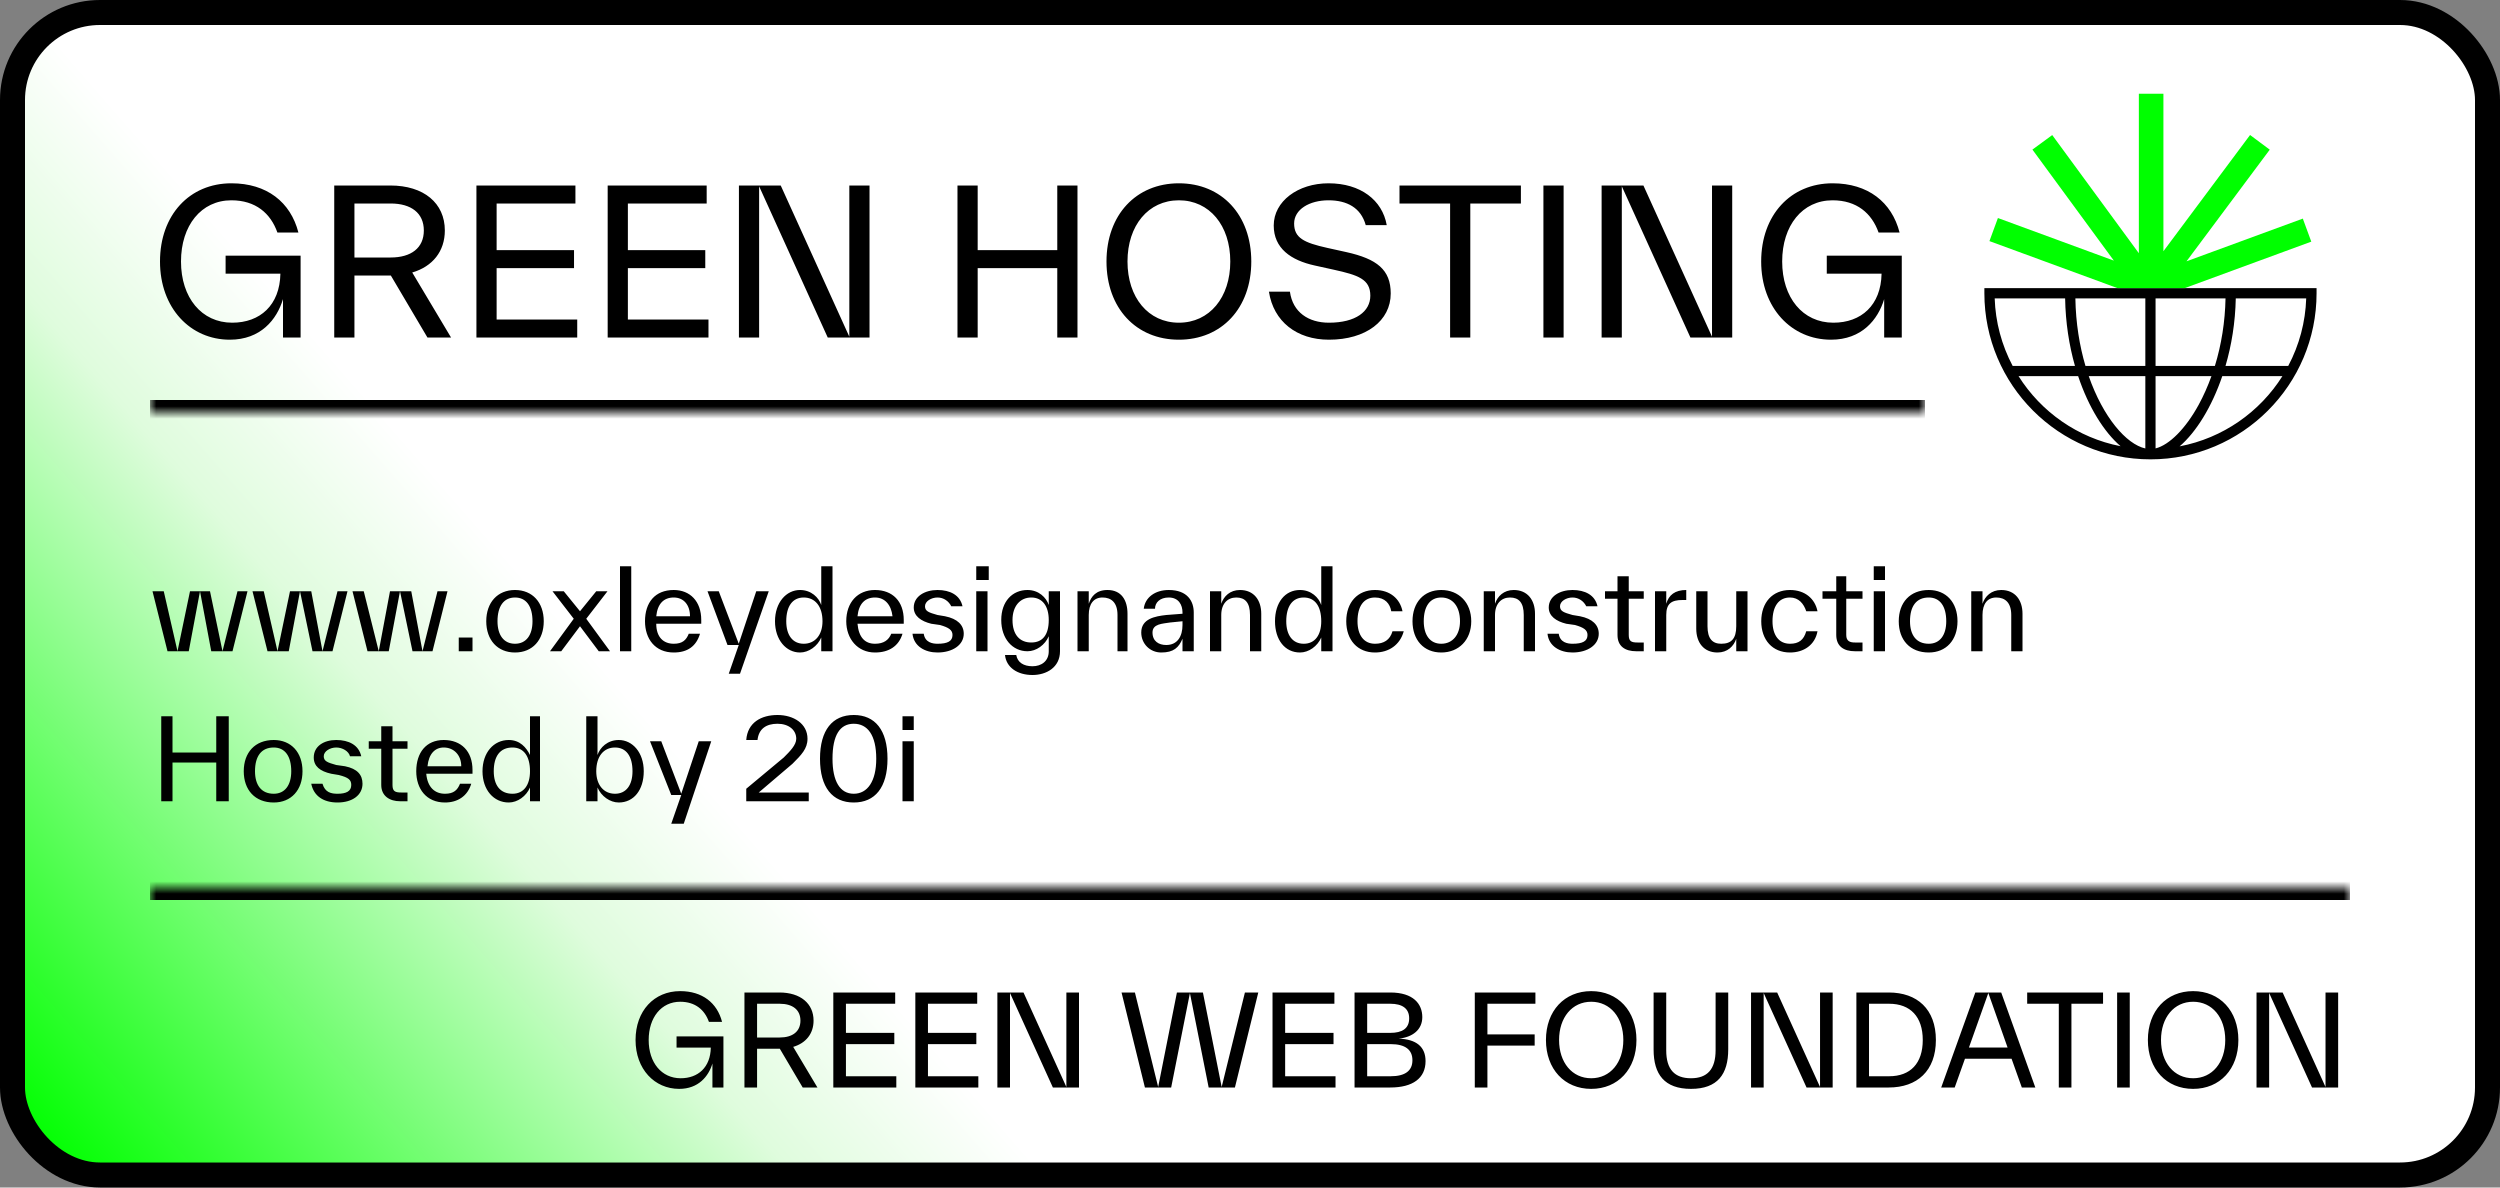 <svg xmlns="http://www.w3.org/2000/svg" width="200" height="95" viewBox="0 0 200 95" fill="none"><rect x="0" y="0" width="200" height="95" fill="#808080" stroke="none"/><rect x="1" y="1" width="198" height="93" rx="7" fill="url(#paint0_linear_1_62)"></rect><rect x="1" y="1" width="198" height="93" rx="7" stroke="black" stroke-width="2"></rect><mask id="path-2-inside-1_1_62" fill="white"><path d="M12 6H154V33H12V6Z"></path></mask><path d="M154 32H12V34H154V32Z" fill="black" mask="url(#path-2-inside-1_1_62)"></path><path d="M18.048 21.896V20.456H24.048V27H22.64V23.928C22.144 25.576 20.848 27.176 18.384 27.176C15.232 27.176 12.8 24.648 12.8 20.92C12.8 17.192 15.168 14.664 18.512 14.664C21.344 14.664 23.248 16.168 23.872 18.6H22.192C21.648 17.064 20.448 16.024 18.512 16.024C16.096 16.024 14.48 18.04 14.48 20.92C14.48 23.816 16.128 25.816 18.576 25.816C20.8 25.816 22.384 24.424 22.432 21.896H18.048ZM32.979 21.8L36.083 27H34.195L31.267 22.04H31.219H28.355V27H26.739V14.84H31.219C33.907 14.84 35.587 16.248 35.587 18.44C35.587 20.104 34.611 21.32 32.979 21.8ZM31.251 16.28H28.355V20.6H31.251C32.899 20.6 33.907 19.832 33.907 18.44C33.907 17.048 32.899 16.28 31.251 16.28ZM39.73 21.448V25.56H46.178V27H38.114V14.84H46.034V16.28H39.73V20.008H45.922V21.448H39.73ZM50.23 21.448V25.56H56.678V27H48.614V14.84H56.534V16.28H50.23V20.008H56.422V21.448H50.23ZM67.946 26.936V14.84H69.562V27H66.218L60.73 14.904V27H59.114V14.84H62.458L67.946 26.936ZM84.582 20.008V14.84H86.198V27H84.582V21.448H78.214V27H76.598V14.84H78.214V20.008H84.582ZM94.311 27.176C90.887 27.176 88.519 24.648 88.519 20.92C88.519 17.192 90.887 14.664 94.311 14.664C97.735 14.664 100.103 17.192 100.103 20.92C100.103 24.648 97.735 27.176 94.311 27.176ZM94.311 25.816C96.759 25.816 98.423 23.8 98.423 20.92C98.423 18.04 96.759 16.024 94.311 16.024C91.863 16.024 90.199 18.04 90.199 20.92C90.199 23.8 91.863 25.816 94.311 25.816ZM106.314 27.176C103.738 27.176 101.882 25.72 101.514 23.336H103.194C103.418 24.984 104.682 25.816 106.314 25.816C108.458 25.816 109.626 24.92 109.626 23.656C109.626 22.328 108.65 22.008 106.698 21.576L105.178 21.24C103.274 20.824 101.898 19.864 101.898 18.04C101.898 16.104 103.834 14.664 106.282 14.664C108.842 14.664 110.586 16.008 110.938 18.008H109.258C108.874 16.616 107.754 16.024 106.282 16.024C104.746 16.024 103.53 16.76 103.53 17.88C103.53 19.032 104.314 19.416 106.186 19.832L107.706 20.168C110.154 20.712 111.258 21.576 111.258 23.48C111.258 25.656 109.29 27.176 106.314 27.176ZM111.96 14.84H121.672V16.28H117.624V27H116.008V16.28H111.96V14.84ZM125.089 27H123.473V14.84H125.089V27ZM136.961 26.936V14.84H138.577V27H135.233L129.745 14.904V27H128.129V14.84H131.473L136.961 26.936ZM146.142 21.896V20.456H152.142V27H150.734V23.928C150.238 25.576 148.942 27.176 146.478 27.176C143.326 27.176 140.894 24.648 140.894 20.92C140.894 17.192 143.262 14.664 146.606 14.664C149.438 14.664 151.342 16.168 151.966 18.6H150.286C149.742 17.064 148.542 16.024 146.606 16.024C144.19 16.024 142.574 18.04 142.574 20.92C142.574 23.816 144.222 25.816 146.67 25.816C148.894 25.816 150.478 24.424 150.526 21.896H146.142Z" fill="black"></path><path d="M159.208 23.285V23.683C159.208 30.788 164.988 36.565 172.09 36.565C179.193 36.565 184.973 30.785 184.973 23.683V23.285H159.208Z" fill="white"></path><path d="M158.75 23.05V23.46C158.75 30.788 164.71 36.748 172.037 36.748C179.365 36.748 185.325 30.788 185.325 23.46V23.05H158.75ZM171.627 30.093V35.877C170.1 35.538 168.247 33.377 167.1 30.093H171.627ZM166.837 29.273C166.365 27.675 166.062 25.852 166.03 23.87H171.627V29.273H166.837ZM172.445 35.873V30.093H176.915C176.625 30.895 176.285 31.663 175.895 32.38C174.852 34.292 173.542 35.6 172.445 35.873ZM172.445 29.273V23.87H178.042C178.007 25.73 177.715 27.57 177.192 29.273H172.445ZM165.21 23.87C165.242 25.805 165.53 27.635 165.997 29.273H161.012C160.128 27.605 159.637 25.757 159.575 23.87H165.212H165.21ZM161.485 30.093H166.252C167.085 32.585 168.325 34.565 169.647 35.697C166.217 35.03 163.287 32.953 161.485 30.093ZM174.37 35.708C175.69 34.57 176.935 32.572 177.782 30.093H182.592C180.78 32.968 177.825 35.05 174.372 35.708H174.37ZM183.062 29.273H178.04C178.525 27.62 178.825 25.785 178.862 23.87H184.497C184.437 25.757 183.945 27.605 183.06 29.273H183.062Z" fill="black"></path><path d="M174.778 23.05L184.903 19.332L184.225 17.488L174.92 20.905L181.58 11.973L180.005 10.8L173.073 20.098V7.5H171.108V20.258L164.178 10.805L162.593 11.967L169.108 20.85L159.833 17.442L159.155 19.288L169.4 23.05H174.778Z" fill="#00FF00"></path><path fill="black" d="M17.8 52.1L16.8 47.3L15.2 47.3L14.2 52.1L13.1 47.3L12.2 47.3L13.4 52.1L15.1 52.1L16.0 47.3L16.9 52.1L18.6 52.1L19.8 47.3L19.0 47.3ZM25.8 52.1L24.9 47.3L23.2 47.3L22.2 52.1L21.1 47.3L20.2 47.3L21.4 52.1L23.1 52.1L24.0 47.3L25.0 52.1L26.6 52.1L27.8 47.3L27.0 47.3ZM33.8 52.1L32.9 47.3L31.2 47.3L30.3 52.1L29.1 47.3L28.2 47.3L29.4 52.1L31.1 52.1L32.0 47.3L33.0 52.1L34.6 52.1L35.8 47.3L35.0 47.3ZM37.8 52.1L37.8 51.0L36.7 51.0L36.7 52.1ZM41.2 52.2C42.6 52.2 43.5 51.2 43.5 49.7C43.5 48.2 42.6 47.2 41.2 47.2C39.8 47.2 38.9 48.2 38.9 49.7C38.9 51.2 39.8 52.2 41.2 52.2ZM41.2 51.5C40.3 51.5 39.8 50.8 39.8 49.7C39.8 48.5 40.3 47.8 41.2 47.8C42.1 47.8 42.6 48.5 42.6 49.7C42.6 50.8 42.1 51.5 41.2 51.5ZM46.9 49.5L48.6 47.3L47.7 47.3L46.4 48.9L45.1 47.3L44.2 47.3L45.9 49.5L44.0 52.1L44.9 52.1L46.4 50.1L47.9 52.1L48.8 52.1ZM50.5 52.1L50.5 45.3L49.6 45.3L49.6 52.1ZM56.1 49.6C56.1 48.1 55.2 47.2 53.9 47.2C52.4 47.2 51.6 48.2 51.6 49.7C51.6 51.1 52.4 52.2 53.9 52.2C55.0 52.2 55.7 51.7 56.0 50.7L55.1 50.7C54.9 51.2 54.6 51.5 53.9 51.5C53.1 51.5 52.5 51.0 52.5 49.9L56.1 49.9C56.1 49.8 56.1 49.7 56.1 49.6ZM53.9 47.8C54.7 47.8 55.2 48.4 55.2 49.3L52.5 49.3C52.6 48.3 53.1 47.8 53.9 47.8ZM59.1 51.5L57.5 47.3L56.6 47.3L58.2 51.6L59.1 51.6L58.3 53.9L59.2 53.9L61.5 47.3L60.5 47.3ZM65.7 48.4C65.5 47.8 64.9 47.2 64.0 47.2C62.9 47.2 62.0 48.2 62.0 49.7C62.0 51.2 62.9 52.2 64.0 52.2C64.7 52.2 65.4 51.7 65.7 51.0L65.7 52.1L66.6 52.1L66.6 45.3L65.7 45.3ZM64.3 51.5C63.4 51.5 62.9 50.8 62.9 49.7C62.9 48.5 63.4 47.8 64.3 47.8C65.2 47.8 65.8 48.5 65.8 49.7C65.8 50.8 65.2 51.5 64.3 51.5ZM72.3 49.6C72.3 48.1 71.4 47.2 70.0 47.2C68.6 47.2 67.7 48.2 67.7 49.7C67.7 51.1 68.6 52.2 70.0 52.2C71.1 52.2 71.9 51.7 72.2 50.7L71.3 50.7C71.1 51.2 70.7 51.5 70.0 51.5C69.2 51.5 68.7 51.0 68.6 49.9L72.3 49.9C72.3 49.8 72.3 49.7 72.3 49.6ZM70.0 47.8C70.8 47.8 71.3 48.4 71.4 49.3L68.6 49.3C68.7 48.3 69.2 47.8 70.0 47.8ZM75.0 52.2C76.2 52.2 77.1 51.6 77.1 50.7C77.1 50.0 76.6 49.5 75.6 49.3L75.0 49.2C74.3 49.0 74.0 48.9 74.0 48.5C74.0 48.1 74.5 47.8 75.0 47.8C75.5 47.8 75.9 48.1 76.1 48.5L77.0 48.5C76.8 47.6 76.0 47.2 75.0 47.2C74.0 47.2 73.1 47.7 73.1 48.6C73.1 49.3 73.7 49.7 74.5 49.9L75.2 50.0C75.9 50.2 76.2 50.4 76.2 50.8C76.2 51.3 75.8 51.5 75.0 51.5C74.6 51.5 74.0 51.4 73.9 50.7L73.0 50.7C73.1 51.7 74.0 52.2 75.0 52.2ZM79.1 46.4L79.1 45.3L78.1 45.3L78.1 46.4ZM79.0 52.1L79.0 47.3L78.1 47.3L78.1 52.1ZM83.9 48.4C83.7 47.8 83.1 47.2 82.2 47.2C81.0 47.2 80.1 48.1 80.1 49.6C80.1 51.1 81.0 52.1 82.2 52.1C82.9 52.1 83.6 51.6 83.9 50.9L83.9 52.1C83.9 52.9 83.3 53.3 82.6 53.3C81.9 53.3 81.4 53.0 81.3 52.4L80.4 52.4C80.5 53.4 81.4 54.0 82.6 54.0C83.7 54.0 84.8 53.4 84.8 52.1L84.8 47.3L83.9 47.3ZM82.5 51.4C81.6 51.4 81.0 50.8 81.0 49.6C81.0 48.5 81.6 47.8 82.5 47.8C83.4 47.8 83.9 48.5 83.9 49.6C83.9 50.8 83.4 51.4 82.5 51.4ZM88.6 47.2C87.7 47.2 87.3 47.7 87.1 48.3L87.1 47.3L86.2 47.3L86.2 52.1L87.1 52.1L87.1 49.2C87.1 48.3 87.5 47.8 88.2 47.8C88.9 47.8 89.4 48.2 89.4 49.2L89.4 49.2L89.4 52.1L90.2 52.1L90.2 49.1L90.2 49.1C90.2 48.0 89.7 47.2 88.6 47.2ZM93.5 47.2C92.4 47.2 91.6 47.8 91.5 48.7L92.4 48.7C92.4 48.2 92.8 47.8 93.5 47.8C94.3 47.8 94.6 48.4 94.6 49.0L94.6 49.0L94.6 49.1L93.3 49.2C92.4 49.3 91.3 49.5 91.3 50.6C91.3 51.5 92.0 52.2 92.9 52.2C93.9 52.2 94.3 51.8 94.6 51.1L94.6 52.1L95.5 52.1L95.5 49.0L95.5 49.0C95.5 48.1 95.0 47.2 93.5 47.2ZM93.3 51.6C92.7 51.6 92.2 51.3 92.2 50.6C92.2 49.9 93.0 49.9 93.6 49.8L94.6 49.7L94.6 50.0C94.6 50.9 94.2 51.6 93.3 51.6ZM99.2 47.2C98.4 47.2 97.9 47.7 97.7 48.3L97.7 47.3L96.8 47.3L96.8 52.1L97.7 52.1L97.7 49.2C97.7 48.3 98.2 47.8 98.9 47.8C99.6 47.8 100.0 48.2 100.0 49.2L100.0 49.2L100.0 52.1L100.9 52.1L100.9 49.1L100.9 49.1C100.9 48.0 100.3 47.2 99.2 47.2ZM105.7 48.4C105.5 47.8 104.9 47.2 104.0 47.2C102.8 47.2 102.0 48.2 102.0 49.7C102.0 51.2 102.8 52.2 104.0 52.2C104.7 52.2 105.4 51.7 105.7 51.0L105.7 52.1L106.6 52.1L106.6 45.3L105.7 45.3ZM104.3 51.5C103.4 51.5 102.9 50.8 102.9 49.7C102.9 48.5 103.4 47.8 104.3 47.8C105.2 47.8 105.7 48.5 105.7 49.7C105.7 50.8 105.2 51.5 104.3 51.5ZM110.0 52.2C111.1 52.2 112.0 51.6 112.3 50.5L111.4 50.5C111.2 51.2 110.7 51.5 110.0 51.5C109.1 51.5 108.6 50.8 108.6 49.7C108.6 48.5 109.1 47.8 110.0 47.8C110.8 47.8 111.2 48.3 111.3 48.9L112.2 48.9C112.0 47.9 111.2 47.2 110.0 47.2C108.6 47.2 107.7 48.2 107.7 49.7C107.7 51.2 108.6 52.2 110.0 52.2ZM115.3 52.2C116.7 52.2 117.7 51.2 117.7 49.7C117.7 48.2 116.7 47.2 115.3 47.2C113.9 47.2 113.0 48.2 113.0 49.7C113.0 51.2 113.9 52.2 115.3 52.2ZM115.3 51.5C114.4 51.5 113.9 50.8 113.9 49.7C113.9 48.5 114.4 47.8 115.3 47.8C116.2 47.8 116.8 48.5 116.8 49.7C116.8 50.8 116.2 51.5 115.3 51.5ZM121.1 47.2C120.3 47.2 119.8 47.7 119.6 48.3L119.6 47.3L118.7 47.3L118.7 52.1L119.6 52.1L119.6 49.2C119.6 48.3 120.1 47.8 120.8 47.8C121.5 47.8 121.9 48.2 121.9 49.2L121.9 49.2L121.9 52.1L122.8 52.1L122.8 49.1L122.8 49.1C122.8 48.0 122.2 47.2 121.1 47.2ZM125.8 52.2C127.0 52.2 127.9 51.6 127.9 50.7C127.9 50.0 127.4 49.5 126.4 49.3L125.8 49.2C125.1 49.0 124.8 48.9 124.8 48.5C124.8 48.1 125.3 47.8 125.8 47.8C126.3 47.8 126.7 48.1 126.9 48.5L127.8 48.5C127.6 47.6 126.8 47.2 125.8 47.2C124.8 47.2 123.9 47.7 123.9 48.6C123.9 49.3 124.5 49.7 125.3 49.9L126.0 50.0C126.7 50.2 127.0 50.4 127.0 50.8C127.0 51.3 126.6 51.5 125.8 51.5C125.4 51.5 124.8 51.4 124.7 50.7L123.8 50.7C123.9 51.7 124.8 52.2 125.8 52.2ZM131.0 51.4C130.5 51.4 130.3 51.3 130.3 50.8L130.3 50.8L130.3 47.9L131.5 47.9L131.5 47.3L130.3 47.3L130.3 46.1L129.4 46.1L129.4 47.3L128.4 47.3L128.4 47.9L129.4 47.9L129.4 50.8L129.4 50.8C129.4 51.7 130.0 52.1 130.9 52.1L131.5 52.1L131.5 51.4ZM133.3 47.3L132.4 47.3L132.4 52.1L133.3 52.1L133.3 49.2C133.3 48.3 133.7 48.0 134.6 48.0L134.9 48.0L134.9 47.2C134.0 47.2 133.5 47.6 133.3 48.3ZM138.9 50.1C138.9 51.1 138.5 51.5 137.7 51.5C137.0 51.5 136.6 51.1 136.6 50.1L136.6 50.1L136.6 47.3L135.7 47.3L135.7 50.3L135.7 50.3C135.7 51.4 136.3 52.2 137.4 52.2C138.2 52.2 138.7 51.7 138.9 51.1L138.9 52.1L139.8 52.1L139.8 47.3L138.9 47.3ZM143.2 52.2C144.3 52.2 145.2 51.6 145.4 50.5L144.5 50.5C144.3 51.2 143.9 51.5 143.2 51.5C142.3 51.5 141.8 50.8 141.8 49.7C141.8 48.5 142.3 47.8 143.2 47.8C143.9 47.8 144.3 48.3 144.5 48.9L145.4 48.9C145.2 47.9 144.4 47.2 143.2 47.2C141.8 47.2 140.9 48.2 140.9 49.7C140.9 51.2 141.8 52.2 143.2 52.2ZM148.4 51.4C148.0 51.4 147.7 51.3 147.7 50.8L147.7 50.8L147.7 47.9L149.0 47.9L149.0 47.3L147.7 47.3L147.7 46.1L146.9 46.1L146.9 47.3L145.8 47.3L145.8 47.9L146.9 47.9L146.9 50.8L146.9 50.8C146.9 51.7 147.5 52.1 148.4 52.1L149.0 52.1L149.0 51.4ZM150.8 46.4L150.8 45.3L149.9 45.3L149.9 46.4ZM150.8 52.1L150.8 47.3L149.9 47.3L149.9 52.1ZM154.3 52.2C155.7 52.2 156.6 51.2 156.6 49.7C156.6 48.2 155.7 47.2 154.3 47.2C152.8 47.2 151.9 48.2 151.9 49.7C151.9 51.2 152.8 52.2 154.3 52.2ZM154.3 51.5C153.3 51.5 152.8 50.8 152.8 49.7C152.8 48.5 153.3 47.8 154.3 47.8C155.2 47.8 155.7 48.5 155.7 49.7C155.7 50.8 155.2 51.5 154.3 51.5ZM160.1 47.2C159.3 47.2 158.8 47.7 158.6 48.3L158.6 47.3L157.7 47.3L157.7 52.1L158.6 52.1L158.6 49.2C158.6 48.3 159.0 47.8 159.7 47.8C160.4 47.8 160.9 48.2 160.9 49.2L160.9 49.2L160.9 52.1L161.8 52.1L161.8 49.1L161.8 49.1C161.8 48.0 161.2 47.2 160.1 47.2Z "></path><path fill="black" d="M17.3 60.2L13.8 60.2L13.8 57.3L12.9 57.3L12.9 64.1L13.8 64.1L13.8 61.0L17.3 61.0L17.3 64.1L18.3 64.1L18.3 57.3L17.3 57.3ZM21.9 64.2C23.3 64.2 24.2 63.2 24.2 61.7C24.2 60.2 23.3 59.2 21.9 59.2C20.4 59.2 19.5 60.2 19.5 61.7C19.5 63.2 20.4 64.2 21.9 64.2ZM21.9 63.5C20.9 63.5 20.4 62.8 20.4 61.7C20.4 60.5 20.9 59.8 21.9 59.8C22.8 59.8 23.3 60.5 23.3 61.7C23.3 62.8 22.8 63.5 21.9 63.5ZM27.0 64.2C28.2 64.2 29.0 63.6 29.0 62.7C29.0 62.0 28.6 61.5 27.6 61.3L26.9 61.2C26.2 61.0 25.9 60.9 25.9 60.5C25.9 60.1 26.4 59.8 26.9 59.8C27.4 59.8 27.9 60.1 28.0 60.5L28.9 60.5C28.7 59.6 27.9 59.2 26.9 59.2C25.9 59.2 25.1 59.7 25.1 60.6C25.1 61.3 25.6 61.7 26.5 61.9L27.1 62.0C27.9 62.2 28.1 62.4 28.1 62.8C28.1 63.3 27.7 63.5 27.0 63.5C26.5 63.5 26.0 63.4 25.8 62.7L24.9 62.7C25.1 63.7 25.9 64.2 27.0 64.2ZM32.1 63.4C31.6 63.4 31.4 63.3 31.4 62.8L31.4 62.8L31.4 59.9L32.6 59.9L32.6 59.3L31.4 59.3L31.4 58.1L30.5 58.1L30.5 59.3L29.5 59.3L29.5 59.9L30.5 59.9L30.5 62.8L30.5 62.8C30.5 63.7 31.2 64.1 32.0 64.1L32.6 64.1L32.6 63.4ZM37.8 61.6C37.8 60.1 36.9 59.2 35.5 59.2C34.1 59.2 33.3 60.2 33.3 61.7C33.3 63.1 34.1 64.2 35.6 64.2C36.6 64.2 37.4 63.7 37.7 62.7L36.8 62.7C36.6 63.2 36.3 63.5 35.6 63.5C34.8 63.5 34.2 63.0 34.1 61.9L37.8 61.9C37.8 61.8 37.8 61.7 37.8 61.6ZM35.5 59.8C36.3 59.8 36.9 60.4 36.9 61.3L34.2 61.3C34.3 60.3 34.8 59.8 35.5 59.8ZM42.4 60.4C42.1 59.8 41.6 59.2 40.7 59.2C39.5 59.2 38.6 60.2 38.6 61.7C38.6 63.2 39.5 64.2 40.7 64.2C41.4 64.2 42.1 63.7 42.4 63.0L42.4 64.1L43.2 64.1L43.2 57.3L42.4 57.3ZM41.0 63.5C40.0 63.5 39.5 62.8 39.5 61.7C39.5 60.5 40.0 59.8 41.0 59.8C41.9 59.8 42.4 60.5 42.4 61.7C42.4 62.8 41.9 63.5 41.0 63.5Z M49.5 59.2C48.6 59.2 48.0 59.8 47.8 60.4L47.8 57.3L46.9 57.3L46.9 64.1L47.8 64.1L47.8 63.0C48.1 63.7 48.8 64.2 49.5 64.2C50.7 64.2 51.5 63.2 51.5 61.7C51.5 60.2 50.6 59.2 49.5 59.2ZM49.2 63.5C48.3 63.5 47.7 62.8 47.7 61.7C47.7 60.5 48.3 59.8 49.2 59.8C50.1 59.8 50.6 60.5 50.6 61.7C50.6 62.8 50.1 63.5 49.2 63.5ZM54.5 63.5L52.9 59.3L52.0 59.3L53.7 63.6L54.5 63.6L53.7 65.9L54.7 65.9L56.9 59.3L55.9 59.3Z M63.4 61.1C64.1 60.4 64.6 59.9 64.6 59.1C64.6 57.9 63.5 57.2 62.2 57.2C60.9 57.2 59.8 57.8 59.7 59.2L60.6 59.2C60.7 58.3 61.3 57.9 62.2 57.9C63.1 57.9 63.7 58.4 63.7 59.1C63.7 59.6 63.2 60.1 62.7 60.6L59.7 63.1L59.7 64.1L64.7 64.1L64.7 63.4L60.7 63.4ZM68.3 64.2C70.0 64.2 71.0 63.0 71.0 60.7C71.0 58.4 70.0 57.2 68.3 57.2C66.6 57.2 65.6 58.4 65.6 60.7C65.6 63.0 66.6 64.2 68.3 64.2ZM68.3 63.5C67.2 63.5 66.6 62.5 66.6 60.7C66.6 58.8 67.2 57.9 68.3 57.9C69.4 57.9 70.1 58.8 70.1 60.7C70.1 62.5 69.4 63.5 68.3 63.5ZM73.1 58.4L73.1 57.3L72.2 57.3L72.2 58.4ZM73.1 64.1L73.1 59.3L72.2 59.3L72.2 64.1Z "></path><mask id="path-10-inside-2_1_62" fill="white"><path d="M12 71H188V91H12V71Z"></path></mask><path d="M12 72H188V70H12V72Z" fill="black" mask="url(#path-10-inside-2_1_62)"></path><path d="M54.124 83.81V82.91H57.874V87H56.994V85.08C56.684 86.11 55.874 87.11 54.334 87.11C52.364 87.11 50.844 85.53 50.844 83.2C50.844 80.87 52.324 79.29 54.414 79.29C56.184 79.29 57.374 80.23 57.764 81.75H56.714C56.374 80.79 55.624 80.14 54.414 80.14C52.904 80.14 51.894 81.4 51.894 83.2C51.894 85.01 52.924 86.26 54.454 86.26C55.844 86.26 56.834 85.39 56.864 83.81H54.124ZM63.456 83.75L65.395 87H64.216L62.386 83.9H62.355H60.566V87H59.556V79.4H62.355C64.035 79.4 65.085 80.28 65.085 81.65C65.085 82.69 64.475 83.45 63.456 83.75ZM62.376 80.3H60.566V83H62.376C63.406 83 64.035 82.52 64.035 81.65C64.035 80.78 63.406 80.3 62.376 80.3ZM67.675 83.53V86.1H71.705V87H66.665V79.4H71.615V80.3H67.675V82.63H71.545V83.53H67.675ZM74.237 83.53V86.1H78.267V87H73.227V79.4H78.177V80.3H74.237V82.63H78.107V83.53H74.237ZM85.31 86.96V79.4H86.32V87H84.23L80.8 79.44V87H79.79V79.4H81.88L85.31 86.96ZM97.733 86.96L99.593 79.4H100.663L98.793 87H96.693L95.193 79.45L93.693 87H91.593L89.723 79.4H90.793L92.653 86.96L94.153 79.4H96.233L97.733 86.96ZM102.812 83.53V86.1H106.842V87H101.802V79.4H106.752V80.3H102.812V82.63H106.682V83.53H102.812ZM111.894 83.09C113.304 83.14 114.044 83.74 114.044 84.89C114.044 86.26 113.014 87 111.224 87H108.364V79.4H111.224C113.074 79.4 113.784 80.32 113.784 81.37C113.784 82.37 113.014 82.98 111.894 83.09ZM112.734 81.47C112.734 80.67 112.174 80.3 111.224 80.3H109.374V82.63H111.224C112.174 82.63 112.734 82.28 112.734 81.47ZM109.374 86.1H111.254C112.424 86.1 112.994 85.65 112.994 84.82C112.994 83.98 112.424 83.53 111.254 83.53H109.374V86.1ZM122.833 79.4V80.3H118.993V82.75H122.773V83.65H118.993V87H117.983V79.4H122.833ZM127.296 87.11C125.156 87.11 123.676 85.53 123.676 83.2C123.676 80.87 125.156 79.29 127.296 79.29C129.436 79.29 130.916 80.87 130.916 83.2C130.916 85.53 129.436 87.11 127.296 87.11ZM127.296 86.26C128.826 86.26 129.866 85 129.866 83.2C129.866 81.4 128.826 80.14 127.296 80.14C125.766 80.14 124.726 81.4 124.726 83.2C124.726 85 125.766 86.26 127.296 86.26ZM135.278 87.11C133.148 87.11 132.288 85.94 132.288 83.97V83.95V79.4H133.298V84.01V84.03C133.298 85.55 133.968 86.26 135.278 86.26C136.588 86.26 137.248 85.54 137.248 84.01V79.4H138.258V83.95C138.258 85.93 137.408 87.11 135.278 87.11ZM145.603 86.96V79.4H146.613V87H144.523L141.093 79.44V87H140.083V79.4H142.173L145.603 86.96ZM148.511 79.4H151.101C153.371 79.4 154.871 80.73 154.871 83.2C154.871 85.67 153.371 87 151.101 87H148.511V79.4ZM149.521 86.1H151.131C152.831 86.1 153.821 85.07 153.821 83.2C153.821 81.34 152.831 80.3 151.131 80.3H149.521V86.1ZM162.826 87H161.746L160.926 84.7H157.196L156.376 87H155.296L158.026 79.4H160.096L162.826 87ZM159.066 79.44L157.516 83.8H160.606L159.066 79.44ZM162.174 79.4H168.244V80.3H165.714V87H164.704V80.3H162.174V79.4ZM170.38 87H169.37V79.4H170.38V87ZM175.45 87.11C173.31 87.11 171.83 85.53 171.83 83.2C171.83 80.87 173.31 79.29 175.45 79.29C177.59 79.29 179.07 80.87 179.07 83.2C179.07 85.53 177.59 87.11 175.45 87.11ZM175.45 86.26C176.98 86.26 178.02 85 178.02 83.2C178.02 81.4 176.98 80.14 175.45 80.14C173.92 80.14 172.88 81.4 172.88 83.2C172.88 85 173.92 86.26 175.45 86.26ZM186.042 86.96V79.4H187.052V87H184.962L181.532 79.44V87H180.522V79.4H182.612L186.042 86.96Z" fill="black"></path><defs><linearGradient id="paint0_linear_1_62" x1="3.5" y1="90.5" x2="74" y2="29" gradientUnits="userSpaceOnUse"><stop stop-color="#06FF06"></stop><stop offset="0.459" stop-color="#DFFCDD"></stop><stop offset="0.621" stop-color="white"></stop></linearGradient></defs></svg>